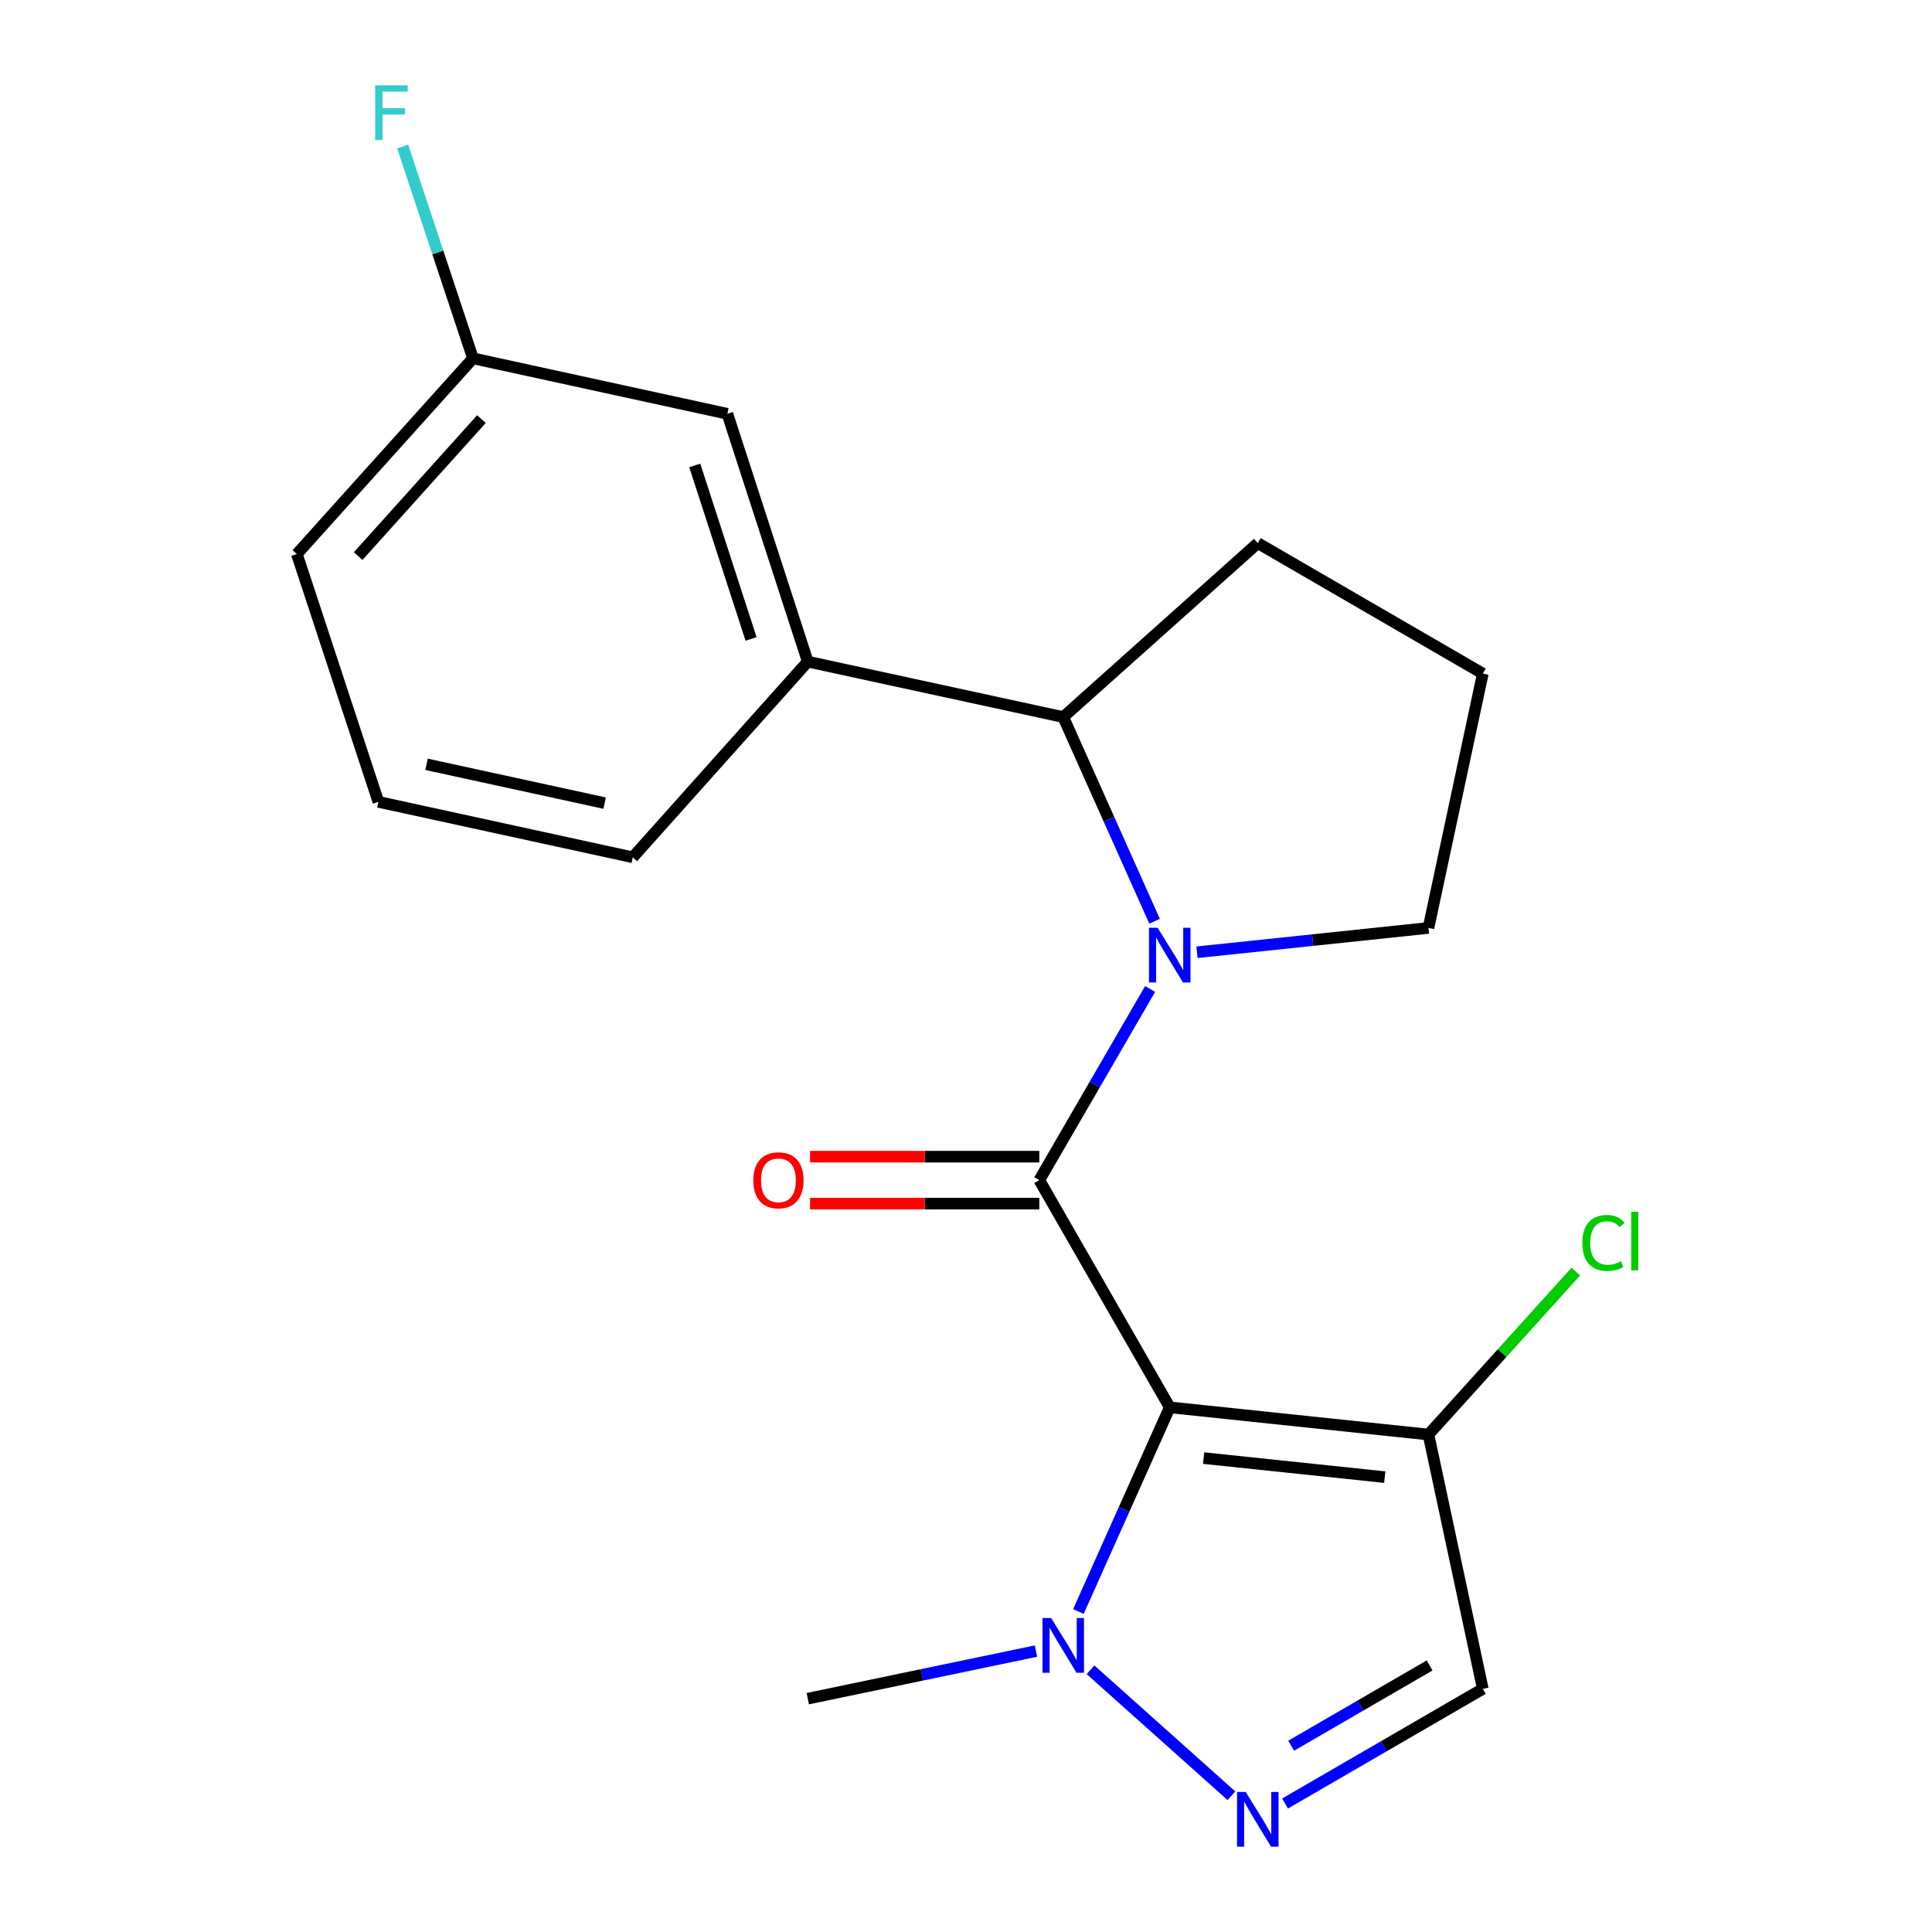 <?xml version='1.0' encoding='iso-8859-1'?>
<svg version='1.1' baseProfile='full'
              xmlns='http://www.w3.org/2000/svg'
                      xmlns:rdkit='http://www.rdkit.org/xml'
                      xmlns:xlink='http://www.w3.org/1999/xlink'
                  xml:space='preserve'
width='1000px' height='1000px' viewBox='0 0 1000 1000'>
<!-- END OF HEADER -->
<rect style='opacity:1.0;fill:#FFFFFF;stroke:none' width='1000' height='1000' x='0' y='0'> </rect>
<path class='bond-0' d='M 605.451,728.435 L 537.943,610.843' style='fill:none;fill-rule:evenodd;stroke:#000000;stroke-width:6px;stroke-linecap:butt;stroke-linejoin:miter;stroke-opacity:1' />
<path class='bond-2' d='M 605.451,728.435 L 581.813,781.277' style='fill:none;fill-rule:evenodd;stroke:#000000;stroke-width:6px;stroke-linecap:butt;stroke-linejoin:miter;stroke-opacity:1' />
<path class='bond-2' d='M 581.813,781.277 L 558.176,834.119' style='fill:none;fill-rule:evenodd;stroke:#0000FF;stroke-width:6px;stroke-linecap:butt;stroke-linejoin:miter;stroke-opacity:1' />
<path class='bond-4' d='M 605.451,728.435 L 739.372,742.511' style='fill:none;fill-rule:evenodd;stroke:#000000;stroke-width:6px;stroke-linecap:butt;stroke-linejoin:miter;stroke-opacity:1' />
<path class='bond-4' d='M 623,754.706 L 716.745,764.56' style='fill:none;fill-rule:evenodd;stroke:#000000;stroke-width:6px;stroke-linecap:butt;stroke-linejoin:miter;stroke-opacity:1' />
<path class='bond-1' d='M 537.943,610.843 L 566.618,561.371' style='fill:none;fill-rule:evenodd;stroke:#000000;stroke-width:6px;stroke-linecap:butt;stroke-linejoin:miter;stroke-opacity:1' />
<path class='bond-1' d='M 566.618,561.371 L 595.293,511.898' style='fill:none;fill-rule:evenodd;stroke:#0000FF;stroke-width:6px;stroke-linecap:butt;stroke-linejoin:miter;stroke-opacity:1' />
<path class='bond-8' d='M 537.943,598.697 L 478.617,598.697' style='fill:none;fill-rule:evenodd;stroke:#000000;stroke-width:6px;stroke-linecap:butt;stroke-linejoin:miter;stroke-opacity:1' />
<path class='bond-8' d='M 478.617,598.697 L 419.291,598.697' style='fill:none;fill-rule:evenodd;stroke:#FF0000;stroke-width:6px;stroke-linecap:butt;stroke-linejoin:miter;stroke-opacity:1' />
<path class='bond-8' d='M 537.943,622.99 L 478.617,622.99' style='fill:none;fill-rule:evenodd;stroke:#000000;stroke-width:6px;stroke-linecap:butt;stroke-linejoin:miter;stroke-opacity:1' />
<path class='bond-8' d='M 478.617,622.99 L 419.291,622.99' style='fill:none;fill-rule:evenodd;stroke:#FF0000;stroke-width:6px;stroke-linecap:butt;stroke-linejoin:miter;stroke-opacity:1' />
<path class='bond-6' d='M 597.607,476.838 L 573.97,423.995' style='fill:none;fill-rule:evenodd;stroke:#0000FF;stroke-width:6px;stroke-linecap:butt;stroke-linejoin:miter;stroke-opacity:1' />
<path class='bond-6' d='M 573.97,423.995 L 550.333,371.153' style='fill:none;fill-rule:evenodd;stroke:#000000;stroke-width:6px;stroke-linecap:butt;stroke-linejoin:miter;stroke-opacity:1' />
<path class='bond-11' d='M 619.557,492.889 L 679.465,486.593' style='fill:none;fill-rule:evenodd;stroke:#0000FF;stroke-width:6px;stroke-linecap:butt;stroke-linejoin:miter;stroke-opacity:1' />
<path class='bond-11' d='M 679.465,486.593 L 739.372,480.296' style='fill:none;fill-rule:evenodd;stroke:#000000;stroke-width:6px;stroke-linecap:butt;stroke-linejoin:miter;stroke-opacity:1' />
<path class='bond-3' d='M 564.449,864.274 L 637.384,929.476' style='fill:none;fill-rule:evenodd;stroke:#0000FF;stroke-width:6px;stroke-linecap:butt;stroke-linejoin:miter;stroke-opacity:1' />
<path class='bond-14' d='M 536.216,854.598 L 477.157,866.912' style='fill:none;fill-rule:evenodd;stroke:#0000FF;stroke-width:6px;stroke-linecap:butt;stroke-linejoin:miter;stroke-opacity:1' />
<path class='bond-14' d='M 477.157,866.912 L 418.098,879.227' style='fill:none;fill-rule:evenodd;stroke:#000000;stroke-width:6px;stroke-linecap:butt;stroke-linejoin:miter;stroke-opacity:1' />
<path class='bond-20' d='M 665.133,933.496 L 716.316,903.824' style='fill:none;fill-rule:evenodd;stroke:#0000FF;stroke-width:6px;stroke-linecap:butt;stroke-linejoin:miter;stroke-opacity:1' />
<path class='bond-20' d='M 716.316,903.824 L 767.498,874.152' style='fill:none;fill-rule:evenodd;stroke:#000000;stroke-width:6px;stroke-linecap:butt;stroke-linejoin:miter;stroke-opacity:1' />
<path class='bond-20' d='M 668.304,903.577 L 704.132,882.807' style='fill:none;fill-rule:evenodd;stroke:#0000FF;stroke-width:6px;stroke-linecap:butt;stroke-linejoin:miter;stroke-opacity:1' />
<path class='bond-20' d='M 704.132,882.807 L 739.96,862.037' style='fill:none;fill-rule:evenodd;stroke:#000000;stroke-width:6px;stroke-linecap:butt;stroke-linejoin:miter;stroke-opacity:1' />
<path class='bond-5' d='M 739.372,742.511 L 767.498,874.152' style='fill:none;fill-rule:evenodd;stroke:#000000;stroke-width:6px;stroke-linecap:butt;stroke-linejoin:miter;stroke-opacity:1' />
<path class='bond-10' d='M 739.372,742.511 L 777.511,700.338' style='fill:none;fill-rule:evenodd;stroke:#000000;stroke-width:6px;stroke-linecap:butt;stroke-linejoin:miter;stroke-opacity:1' />
<path class='bond-10' d='M 777.511,700.338 L 815.649,658.165' style='fill:none;fill-rule:evenodd;stroke:#00CC00;stroke-width:6px;stroke-linecap:butt;stroke-linejoin:miter;stroke-opacity:1' />
<path class='bond-7' d='M 550.333,371.153 L 418.098,342.46' style='fill:none;fill-rule:evenodd;stroke:#000000;stroke-width:6px;stroke-linecap:butt;stroke-linejoin:miter;stroke-opacity:1' />
<path class='bond-15' d='M 550.333,371.153 L 651.027,281.12' style='fill:none;fill-rule:evenodd;stroke:#000000;stroke-width:6px;stroke-linecap:butt;stroke-linejoin:miter;stroke-opacity:1' />
<path class='bond-9' d='M 418.098,342.46 L 376.476,214.18' style='fill:none;fill-rule:evenodd;stroke:#000000;stroke-width:6px;stroke-linecap:butt;stroke-linejoin:miter;stroke-opacity:1' />
<path class='bond-9' d='M 388.748,330.715 L 359.612,240.919' style='fill:none;fill-rule:evenodd;stroke:#000000;stroke-width:6px;stroke-linecap:butt;stroke-linejoin:miter;stroke-opacity:1' />
<path class='bond-16' d='M 418.098,342.46 L 327.526,443.735' style='fill:none;fill-rule:evenodd;stroke:#000000;stroke-width:6px;stroke-linecap:butt;stroke-linejoin:miter;stroke-opacity:1' />
<path class='bond-12' d='M 376.476,214.18 L 244.808,185.474' style='fill:none;fill-rule:evenodd;stroke:#000000;stroke-width:6px;stroke-linecap:butt;stroke-linejoin:miter;stroke-opacity:1' />
<path class='bond-17' d='M 739.372,480.296 L 767.498,348.655' style='fill:none;fill-rule:evenodd;stroke:#000000;stroke-width:6px;stroke-linecap:butt;stroke-linejoin:miter;stroke-opacity:1' />
<path class='bond-13' d='M 244.808,185.474 L 226.613,130.655' style='fill:none;fill-rule:evenodd;stroke:#000000;stroke-width:6px;stroke-linecap:butt;stroke-linejoin:miter;stroke-opacity:1' />
<path class='bond-13' d='M 226.613,130.655 L 208.418,75.836' style='fill:none;fill-rule:evenodd;stroke:#33CCCC;stroke-width:6px;stroke-linecap:butt;stroke-linejoin:miter;stroke-opacity:1' />
<path class='bond-22' d='M 244.808,185.474 L 153.656,286.775' style='fill:none;fill-rule:evenodd;stroke:#000000;stroke-width:6px;stroke-linecap:butt;stroke-linejoin:miter;stroke-opacity:1' />
<path class='bond-22' d='M 249.194,216.918 L 185.387,287.829' style='fill:none;fill-rule:evenodd;stroke:#000000;stroke-width:6px;stroke-linecap:butt;stroke-linejoin:miter;stroke-opacity:1' />
<path class='bond-21' d='M 651.027,281.12 L 767.498,348.655' style='fill:none;fill-rule:evenodd;stroke:#000000;stroke-width:6px;stroke-linecap:butt;stroke-linejoin:miter;stroke-opacity:1' />
<path class='bond-18' d='M 327.526,443.735 L 195.858,415.042' style='fill:none;fill-rule:evenodd;stroke:#000000;stroke-width:6px;stroke-linecap:butt;stroke-linejoin:miter;stroke-opacity:1' />
<path class='bond-18' d='M 312.948,415.695 L 220.781,395.61' style='fill:none;fill-rule:evenodd;stroke:#000000;stroke-width:6px;stroke-linecap:butt;stroke-linejoin:miter;stroke-opacity:1' />
<path class='bond-19' d='M 195.858,415.042 L 153.656,286.775' style='fill:none;fill-rule:evenodd;stroke:#000000;stroke-width:6px;stroke-linecap:butt;stroke-linejoin:miter;stroke-opacity:1' />
<path  class='atom-2' d='M 599.191 480.212
L 608.471 495.212
Q 609.391 496.692, 610.871 499.372
Q 612.351 502.052, 612.431 502.212
L 612.431 480.212
L 616.191 480.212
L 616.191 508.532
L 612.311 508.532
L 602.351 492.132
Q 601.191 490.212, 599.951 488.012
Q 598.751 485.812, 598.391 485.132
L 598.391 508.532
L 594.711 508.532
L 594.711 480.212
L 599.191 480.212
' fill='#0000FF'/>
<path  class='atom-3' d='M 544.073 837.494
L 553.353 852.494
Q 554.273 853.974, 555.753 856.654
Q 557.233 859.334, 557.313 859.494
L 557.313 837.494
L 561.073 837.494
L 561.073 865.814
L 557.193 865.814
L 547.233 849.414
Q 546.073 847.494, 544.833 845.294
Q 543.633 843.094, 543.273 842.414
L 543.273 865.814
L 539.593 865.814
L 539.593 837.494
L 544.073 837.494
' fill='#0000FF'/>
<path  class='atom-4' d='M 644.767 927.513
L 654.047 942.513
Q 654.967 943.993, 656.447 946.673
Q 657.927 949.353, 658.007 949.513
L 658.007 927.513
L 661.767 927.513
L 661.767 955.833
L 657.887 955.833
L 647.927 939.433
Q 646.767 937.513, 645.527 935.313
Q 644.327 933.113, 643.967 932.433
L 643.967 955.833
L 640.287 955.833
L 640.287 927.513
L 644.767 927.513
' fill='#0000FF'/>
<path  class='atom-9' d='M 389.915 610.923
Q 389.915 604.123, 393.275 600.323
Q 396.635 596.523, 402.915 596.523
Q 409.195 596.523, 412.555 600.323
Q 415.915 604.123, 415.915 610.923
Q 415.915 617.803, 412.515 621.723
Q 409.115 625.603, 402.915 625.603
Q 396.675 625.603, 393.275 621.723
Q 389.915 617.843, 389.915 610.923
M 402.915 622.403
Q 407.235 622.403, 409.555 619.523
Q 411.915 616.603, 411.915 610.923
Q 411.915 605.363, 409.555 602.563
Q 407.235 599.723, 402.915 599.723
Q 398.595 599.723, 396.235 602.523
Q 393.915 605.323, 393.915 610.923
Q 393.915 616.643, 396.235 619.523
Q 398.595 622.403, 402.915 622.403
' fill='#FF0000'/>
<path  class='atom-11' d='M 819.025 643.337
Q 819.025 636.297, 822.305 632.617
Q 825.625 628.897, 831.905 628.897
Q 837.745 628.897, 840.865 633.017
L 838.225 635.177
Q 835.945 632.177, 831.905 632.177
Q 827.625 632.177, 825.345 635.057
Q 823.105 637.897, 823.105 643.337
Q 823.105 648.937, 825.425 651.817
Q 827.785 654.697, 832.345 654.697
Q 835.465 654.697, 839.105 652.817
L 840.225 655.817
Q 838.745 656.777, 836.505 657.337
Q 834.265 657.897, 831.785 657.897
Q 825.625 657.897, 822.305 654.137
Q 819.025 650.377, 819.025 643.337
' fill='#00CC00'/>
<path  class='atom-11' d='M 844.305 627.177
L 847.985 627.177
L 847.985 657.537
L 844.305 657.537
L 844.305 627.177
' fill='#00CC00'/>
<path  class='atom-14' d='M 194.186 44.167
L 211.026 44.167
L 211.026 47.407
L 197.986 47.407
L 197.986 56.007
L 209.586 56.007
L 209.586 59.287
L 197.986 59.287
L 197.986 72.487
L 194.186 72.487
L 194.186 44.167
' fill='#33CCCC'/>
</svg>
